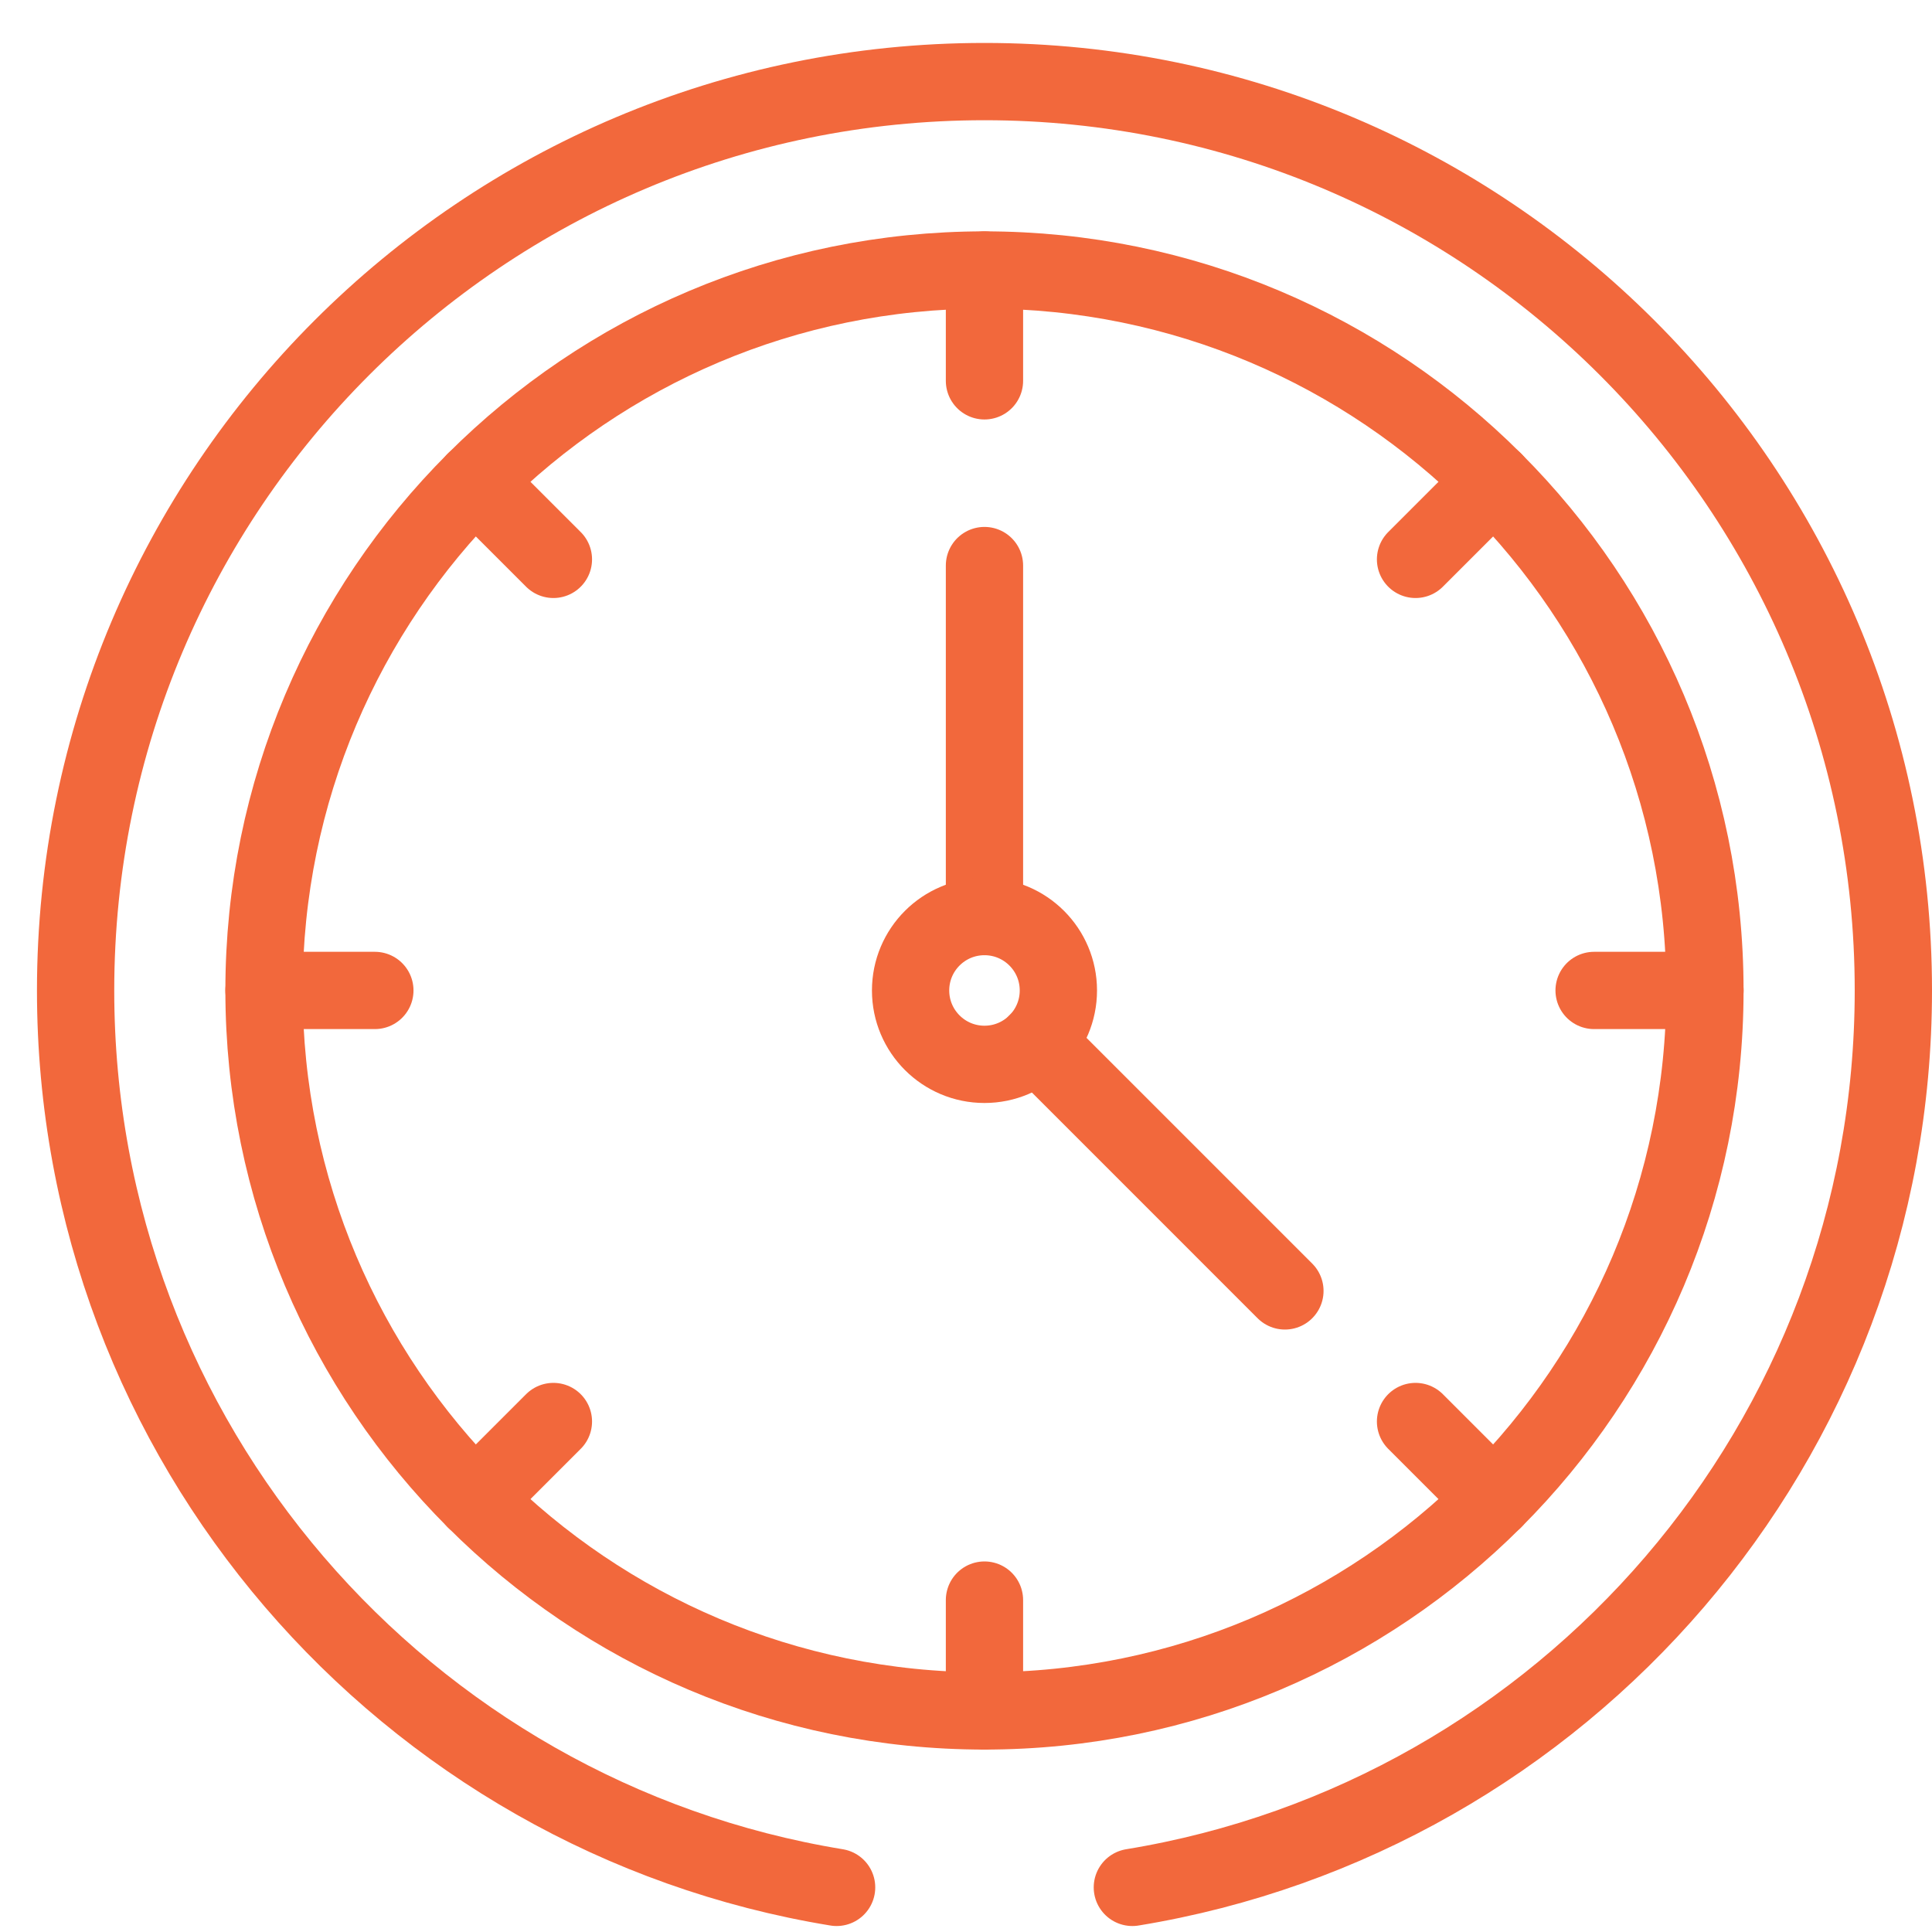 <?xml version="1.0" encoding="UTF-8"?> <svg xmlns="http://www.w3.org/2000/svg" width="75" height="75" viewBox="0 0 75 75" fill="none"> <path d="M32.477 73.268C15.721 70.526 2.935 55.981 2.935 38.45C2.935 18.963 18.731 3.167 38.217 3.167C57.704 3.167 73.5 18.963 73.5 38.45C73.5 55.981 60.714 70.526 43.958 73.268" stroke="#F2683C" stroke-width="3" stroke-miterlimit="10" stroke-linecap="round" stroke-linejoin="round"></path> <path d="M38.217 66.418C53.663 66.418 66.185 53.896 66.185 38.449C66.185 23.003 53.663 10.481 38.217 10.481C22.771 10.481 10.249 23.003 10.249 38.449C10.249 53.896 22.771 66.418 38.217 66.418Z" stroke="#F2683C" stroke-width="3" stroke-miterlimit="10" stroke-linecap="round" stroke-linejoin="round"></path> <path d="M49.88 50.113L40.245 40.477" stroke="#F2683C" stroke-width="3" stroke-miterlimit="10" stroke-linecap="round" stroke-linejoin="round"></path> <path d="M38.217 35.581V21.955" stroke="#F2683C" stroke-width="3" stroke-miterlimit="10" stroke-linecap="round" stroke-linejoin="round"></path> <path d="M38.217 10.481V14.784" stroke="#F2683C" stroke-width="3" stroke-miterlimit="10" stroke-linecap="round" stroke-linejoin="round"></path> <path d="M18.44 18.673L21.483 21.715" stroke="#F2683C" stroke-width="3" stroke-miterlimit="10" stroke-linecap="round" stroke-linejoin="round"></path> <path d="M10.249 38.449H14.552" stroke="#F2683C" stroke-width="3" stroke-miterlimit="10" stroke-linecap="round" stroke-linejoin="round"></path> <path d="M18.44 58.226L21.483 55.183" stroke="#F2683C" stroke-width="3" stroke-miterlimit="10" stroke-linecap="round" stroke-linejoin="round"></path> <path d="M38.217 66.418V62.115" stroke="#F2683C" stroke-width="3" stroke-miterlimit="10" stroke-linecap="round" stroke-linejoin="round"></path> <path d="M57.994 58.226L54.951 55.183" stroke="#F2683C" stroke-width="3" stroke-miterlimit="10" stroke-linecap="round" stroke-linejoin="round"></path> <path d="M66.186 38.449H61.883" stroke="#F2683C" stroke-width="3" stroke-miterlimit="10" stroke-linecap="round" stroke-linejoin="round"></path> <path d="M57.994 18.673L54.951 21.715" stroke="#F2683C" stroke-width="3" stroke-miterlimit="10" stroke-linecap="round" stroke-linejoin="round"></path> <path d="M38.217 41.318C39.801 41.318 41.086 40.034 41.086 38.45C41.086 36.865 39.801 35.581 38.217 35.581C36.633 35.581 35.349 36.865 35.349 38.45C35.349 40.034 36.633 41.318 38.217 41.318Z" stroke="#F2683C" stroke-width="3" stroke-miterlimit="10" stroke-linecap="round" stroke-linejoin="round"></path> </svg> 